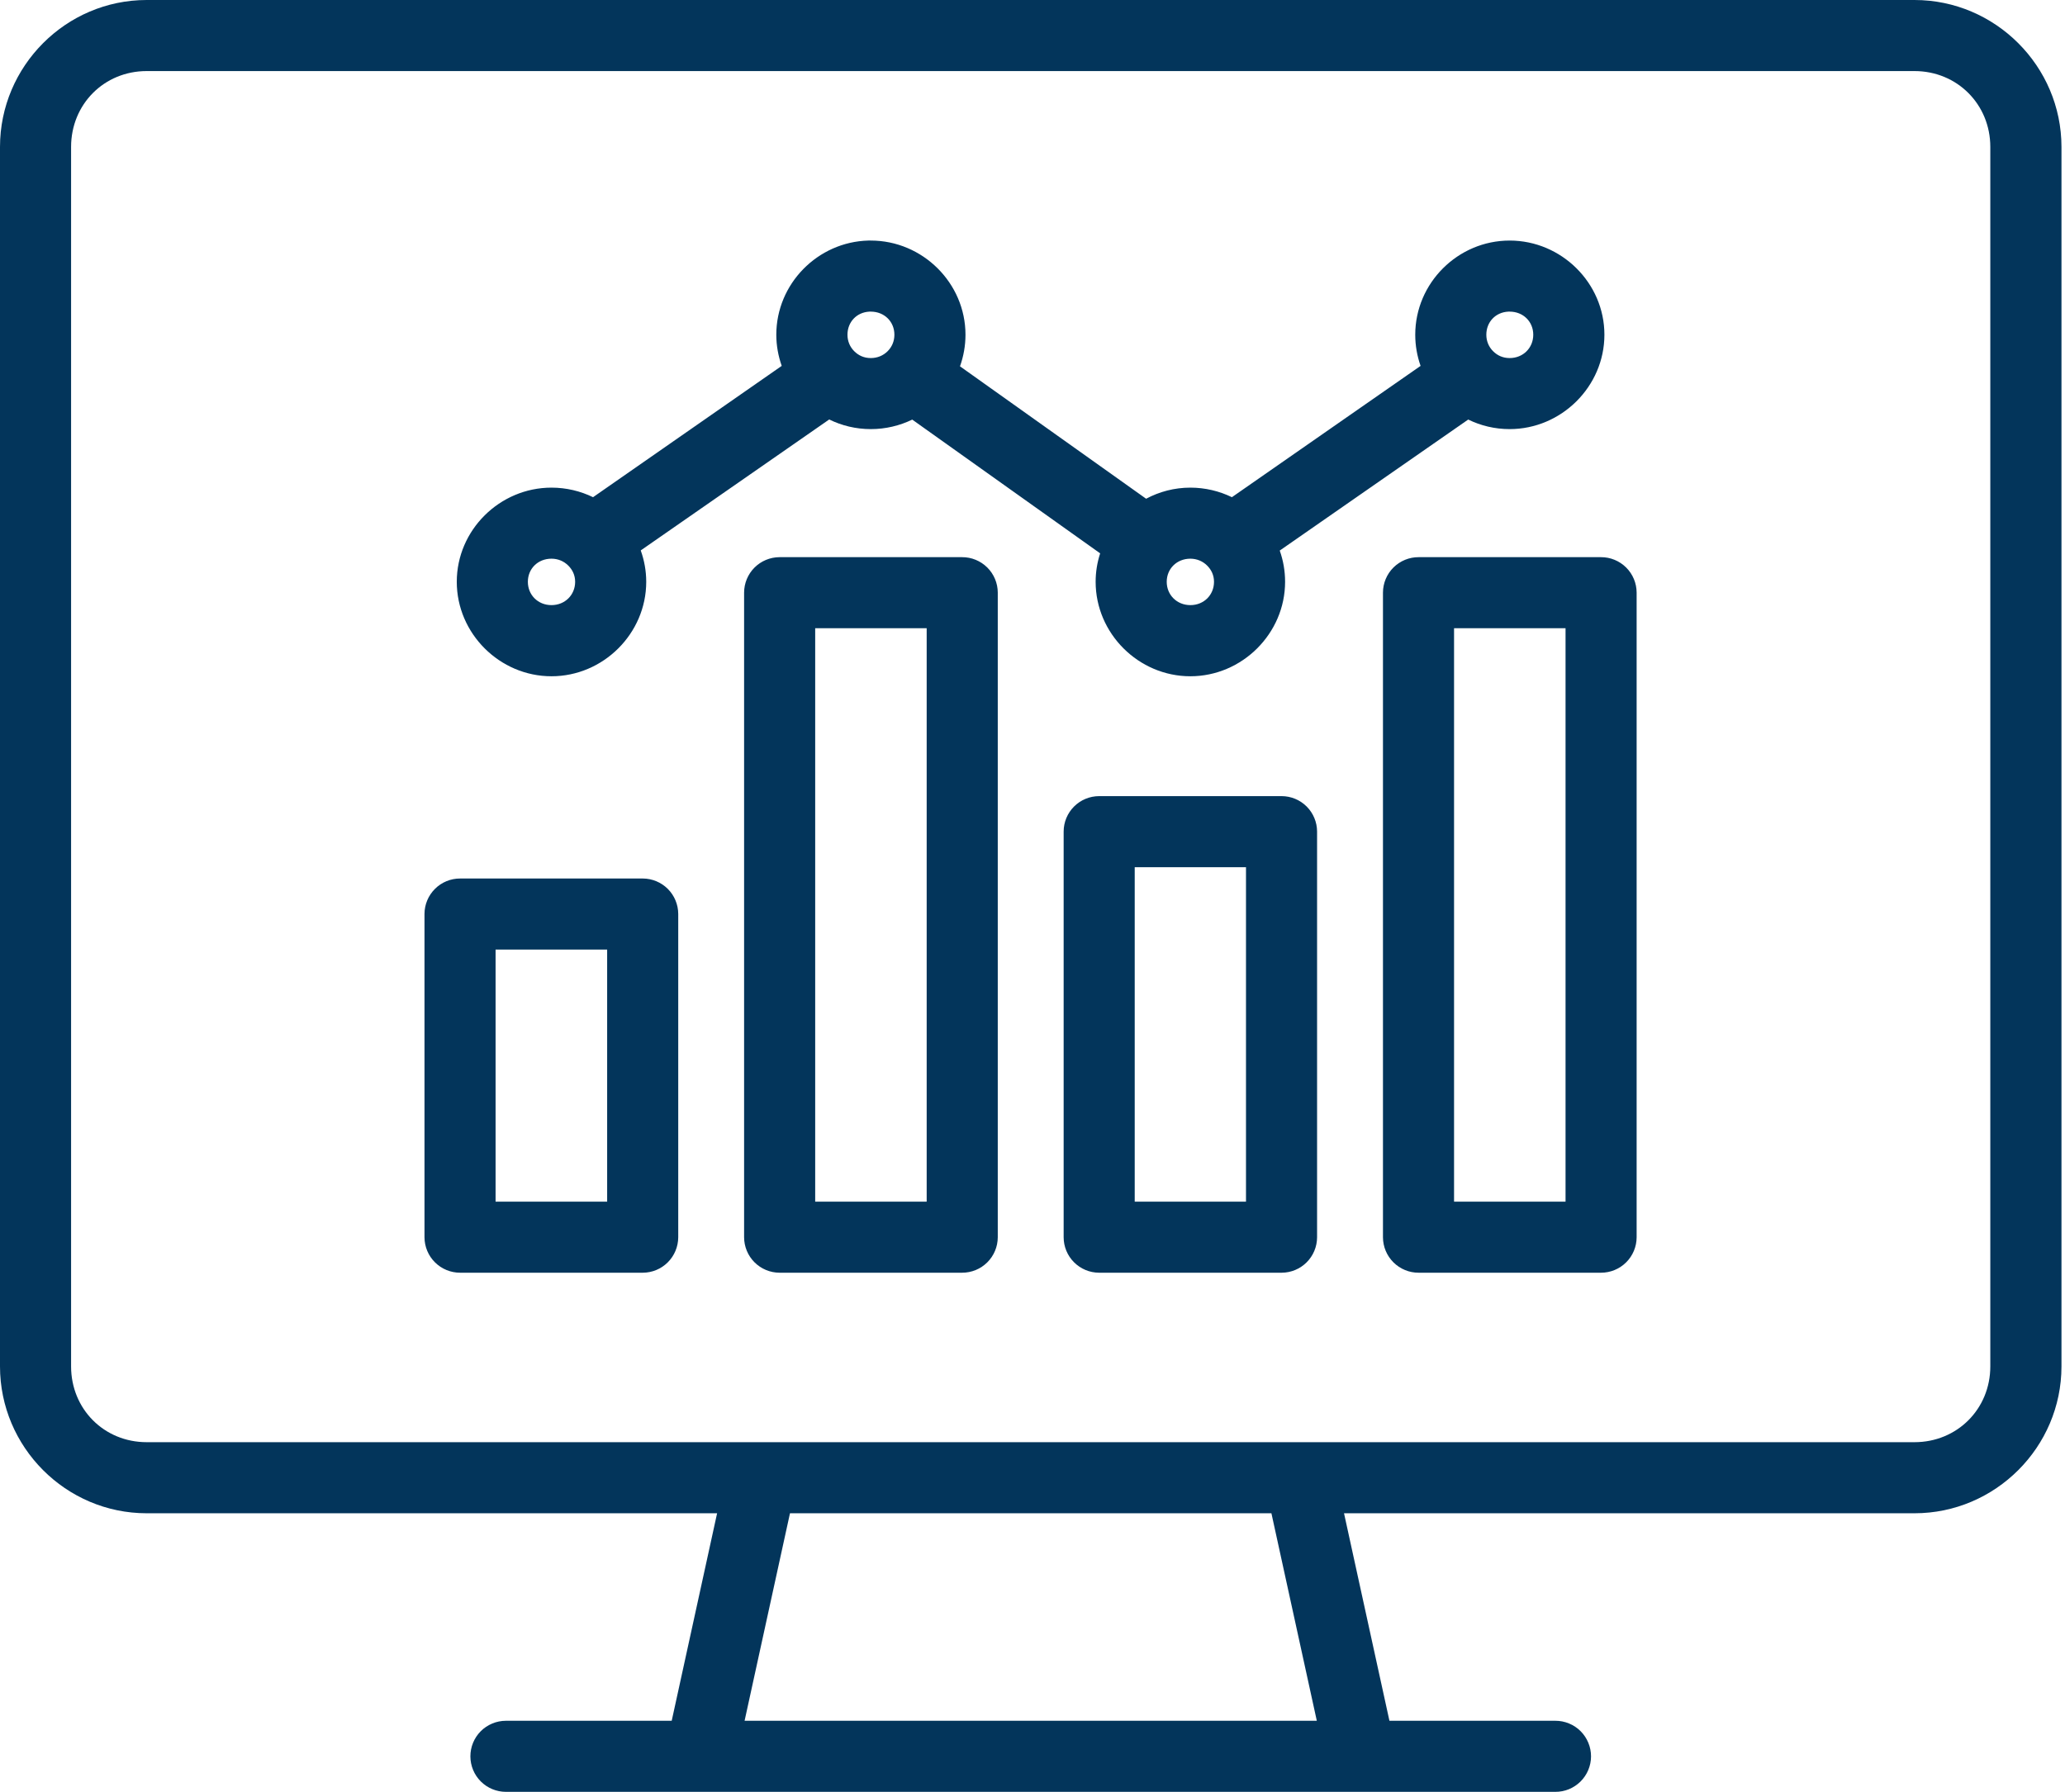 <svg width="106" height="92" viewBox="0 0 106 92" fill="none" xmlns="http://www.w3.org/2000/svg">
<path fill-rule="evenodd" clip-rule="evenodd" d="M7.529 0C3.384 0 0 3.398 0 7.544V70.156C0 74.302 3.384 77.697 7.529 77.697H36.81L34.48 88.351H25.966C25.727 88.352 25.489 88.399 25.268 88.492C25.046 88.584 24.845 88.719 24.676 88.889C24.507 89.059 24.373 89.261 24.282 89.483C24.191 89.705 24.145 89.943 24.146 90.183C24.148 90.665 24.34 91.126 24.681 91.467C25.022 91.807 25.485 91.999 25.966 92H35.944H69.857H79.838C80.078 92.001 80.315 91.955 80.537 91.864C80.758 91.773 80.96 91.639 81.13 91.471C81.3 91.302 81.436 91.101 81.528 90.88C81.621 90.659 81.669 90.422 81.67 90.183C81.671 89.942 81.624 89.703 81.532 89.481C81.44 89.258 81.306 89.056 81.135 88.885C80.965 88.715 80.763 88.58 80.54 88.489C80.317 88.397 80.079 88.35 79.838 88.351H71.322L68.991 77.697H98.275C102.421 77.697 105.819 74.302 105.819 70.156V7.544C105.819 3.398 102.421 0 98.275 0H7.529ZM7.529 3.649H98.275C100.462 3.649 102.166 5.356 102.166 7.544V70.156C102.166 72.344 100.462 74.047 98.275 74.047H66.732H52.902H7.529C5.342 74.047 3.649 72.344 3.649 70.156V7.544C3.649 5.356 5.342 3.649 7.529 3.649ZM44.575 12.351C41.975 12.418 39.849 14.57 39.849 17.186C39.849 17.744 39.95 18.282 40.127 18.786L30.442 25.528C29.795 25.213 29.067 25.037 28.308 25.037C25.652 25.037 23.447 27.215 23.447 29.872C23.447 32.529 25.652 34.722 28.308 34.722C30.963 34.722 33.172 32.529 33.172 29.872C33.172 29.309 33.071 28.767 32.89 28.261L42.565 21.537C43.211 21.855 43.937 22.032 44.699 22.032C45.456 22.032 46.181 21.857 46.827 21.544L56.473 28.411C56.323 28.873 56.241 29.363 56.241 29.872C56.241 32.529 58.446 34.722 61.102 34.722C63.757 34.722 65.966 32.529 65.966 29.872C65.966 29.312 65.87 28.772 65.691 28.268L75.366 21.541C76.01 21.857 76.733 22.032 77.493 22.032C80.149 22.032 82.357 19.844 82.357 17.186C82.357 14.529 80.149 12.351 77.493 12.351C74.838 12.351 72.647 14.529 72.647 17.186C72.647 17.744 72.744 18.282 72.921 18.786L63.236 25.528C62.589 25.213 61.861 25.037 61.102 25.037C60.285 25.037 59.513 25.244 58.832 25.607L49.278 18.808C49.46 18.297 49.56 17.751 49.56 17.186C49.56 14.529 47.355 12.351 44.699 12.351C44.658 12.351 44.616 12.35 44.575 12.351ZM44.635 16C44.657 15.999 44.678 16 44.699 16C45.395 16 45.911 16.514 45.911 17.186C45.911 17.523 45.782 17.816 45.562 18.034C45.342 18.252 45.047 18.384 44.699 18.384C44.351 18.384 44.071 18.253 43.851 18.034C43.631 17.816 43.502 17.522 43.502 17.186C43.502 16.535 43.973 16.03 44.635 16ZM77.429 16C77.451 15.999 77.471 16 77.493 16C78.189 16 78.705 16.514 78.705 17.186C78.705 17.859 78.189 18.384 77.493 18.384C77.145 18.384 76.865 18.253 76.645 18.034C76.425 17.816 76.296 17.523 76.296 17.186C76.296 16.535 76.767 16.03 77.429 16ZM40.013 28.607C39.532 28.609 39.071 28.801 38.73 29.141C38.39 29.482 38.198 29.943 38.196 30.424V63.528C38.198 64.01 38.39 64.471 38.73 64.811C39.071 65.152 39.532 65.344 40.013 65.346H49.385C49.869 65.347 50.334 65.157 50.677 64.816C51.021 64.475 51.215 64.012 51.217 63.528V30.424C51.215 29.941 51.021 29.477 50.677 29.136C50.334 28.796 49.869 28.605 49.385 28.607H40.013ZM72.822 28.607C72.338 28.605 71.873 28.796 71.53 29.136C71.186 29.477 70.992 29.941 70.99 30.424V63.528C70.992 64.012 71.186 64.475 71.53 64.816C71.873 65.157 72.338 65.348 72.822 65.346H82.179C82.663 65.347 83.128 65.157 83.471 64.816C83.815 64.475 84.009 64.012 84.011 63.528V30.424C84.009 29.941 83.815 29.477 83.471 29.136C83.128 28.796 82.663 28.605 82.179 28.607H72.822ZM28.308 28.685C28.655 28.685 28.95 28.82 29.17 29.038C29.39 29.257 29.523 29.536 29.523 29.872C29.523 30.545 29.003 31.069 28.308 31.069C27.612 31.069 27.096 30.545 27.096 29.872C27.096 29.199 27.611 28.685 28.308 28.685ZM61.102 28.685C61.448 28.686 61.745 28.82 61.964 29.038C62.184 29.257 62.317 29.536 62.317 29.872C62.317 30.545 61.801 31.069 61.105 31.069C60.409 31.069 59.89 30.545 59.89 29.872C59.89 29.2 60.407 28.687 61.102 28.685ZM41.845 32.256H47.568V61.697H41.845L41.845 32.256ZM74.639 32.256H80.362V61.697H74.639V32.256ZM56.416 40.876C55.934 40.878 55.473 41.07 55.133 41.41C54.792 41.751 54.6 42.212 54.599 42.693V63.528C54.6 64.01 54.792 64.471 55.133 64.811C55.473 65.152 55.934 65.344 56.416 65.346H65.791C66.272 65.344 66.734 65.152 67.074 64.811C67.414 64.471 67.606 64.01 67.608 63.528V42.693C67.606 42.212 67.414 41.751 67.074 41.41C66.734 41.07 66.272 40.878 65.791 40.876H56.416ZM58.247 44.525H63.959V61.697H58.247L58.247 44.525ZM23.622 45.106C23.138 45.104 22.673 45.294 22.33 45.635C21.986 45.976 21.792 46.439 21.79 46.923V63.528C21.792 64.012 21.986 64.475 22.33 64.816C22.673 65.157 23.138 65.347 23.622 65.346H32.997C33.478 65.344 33.94 65.152 34.28 64.811C34.62 64.471 34.812 64.01 34.815 63.528V46.923C34.812 46.441 34.62 45.98 34.28 45.64C33.94 45.3 33.478 45.108 32.997 45.106L23.622 45.106ZM25.439 48.755H31.166V61.697H25.439L25.439 48.755ZM40.551 77.697H52.902H65.264L67.594 88.351H38.221L40.551 77.697Z" fill="#03355B"/>
</svg>
